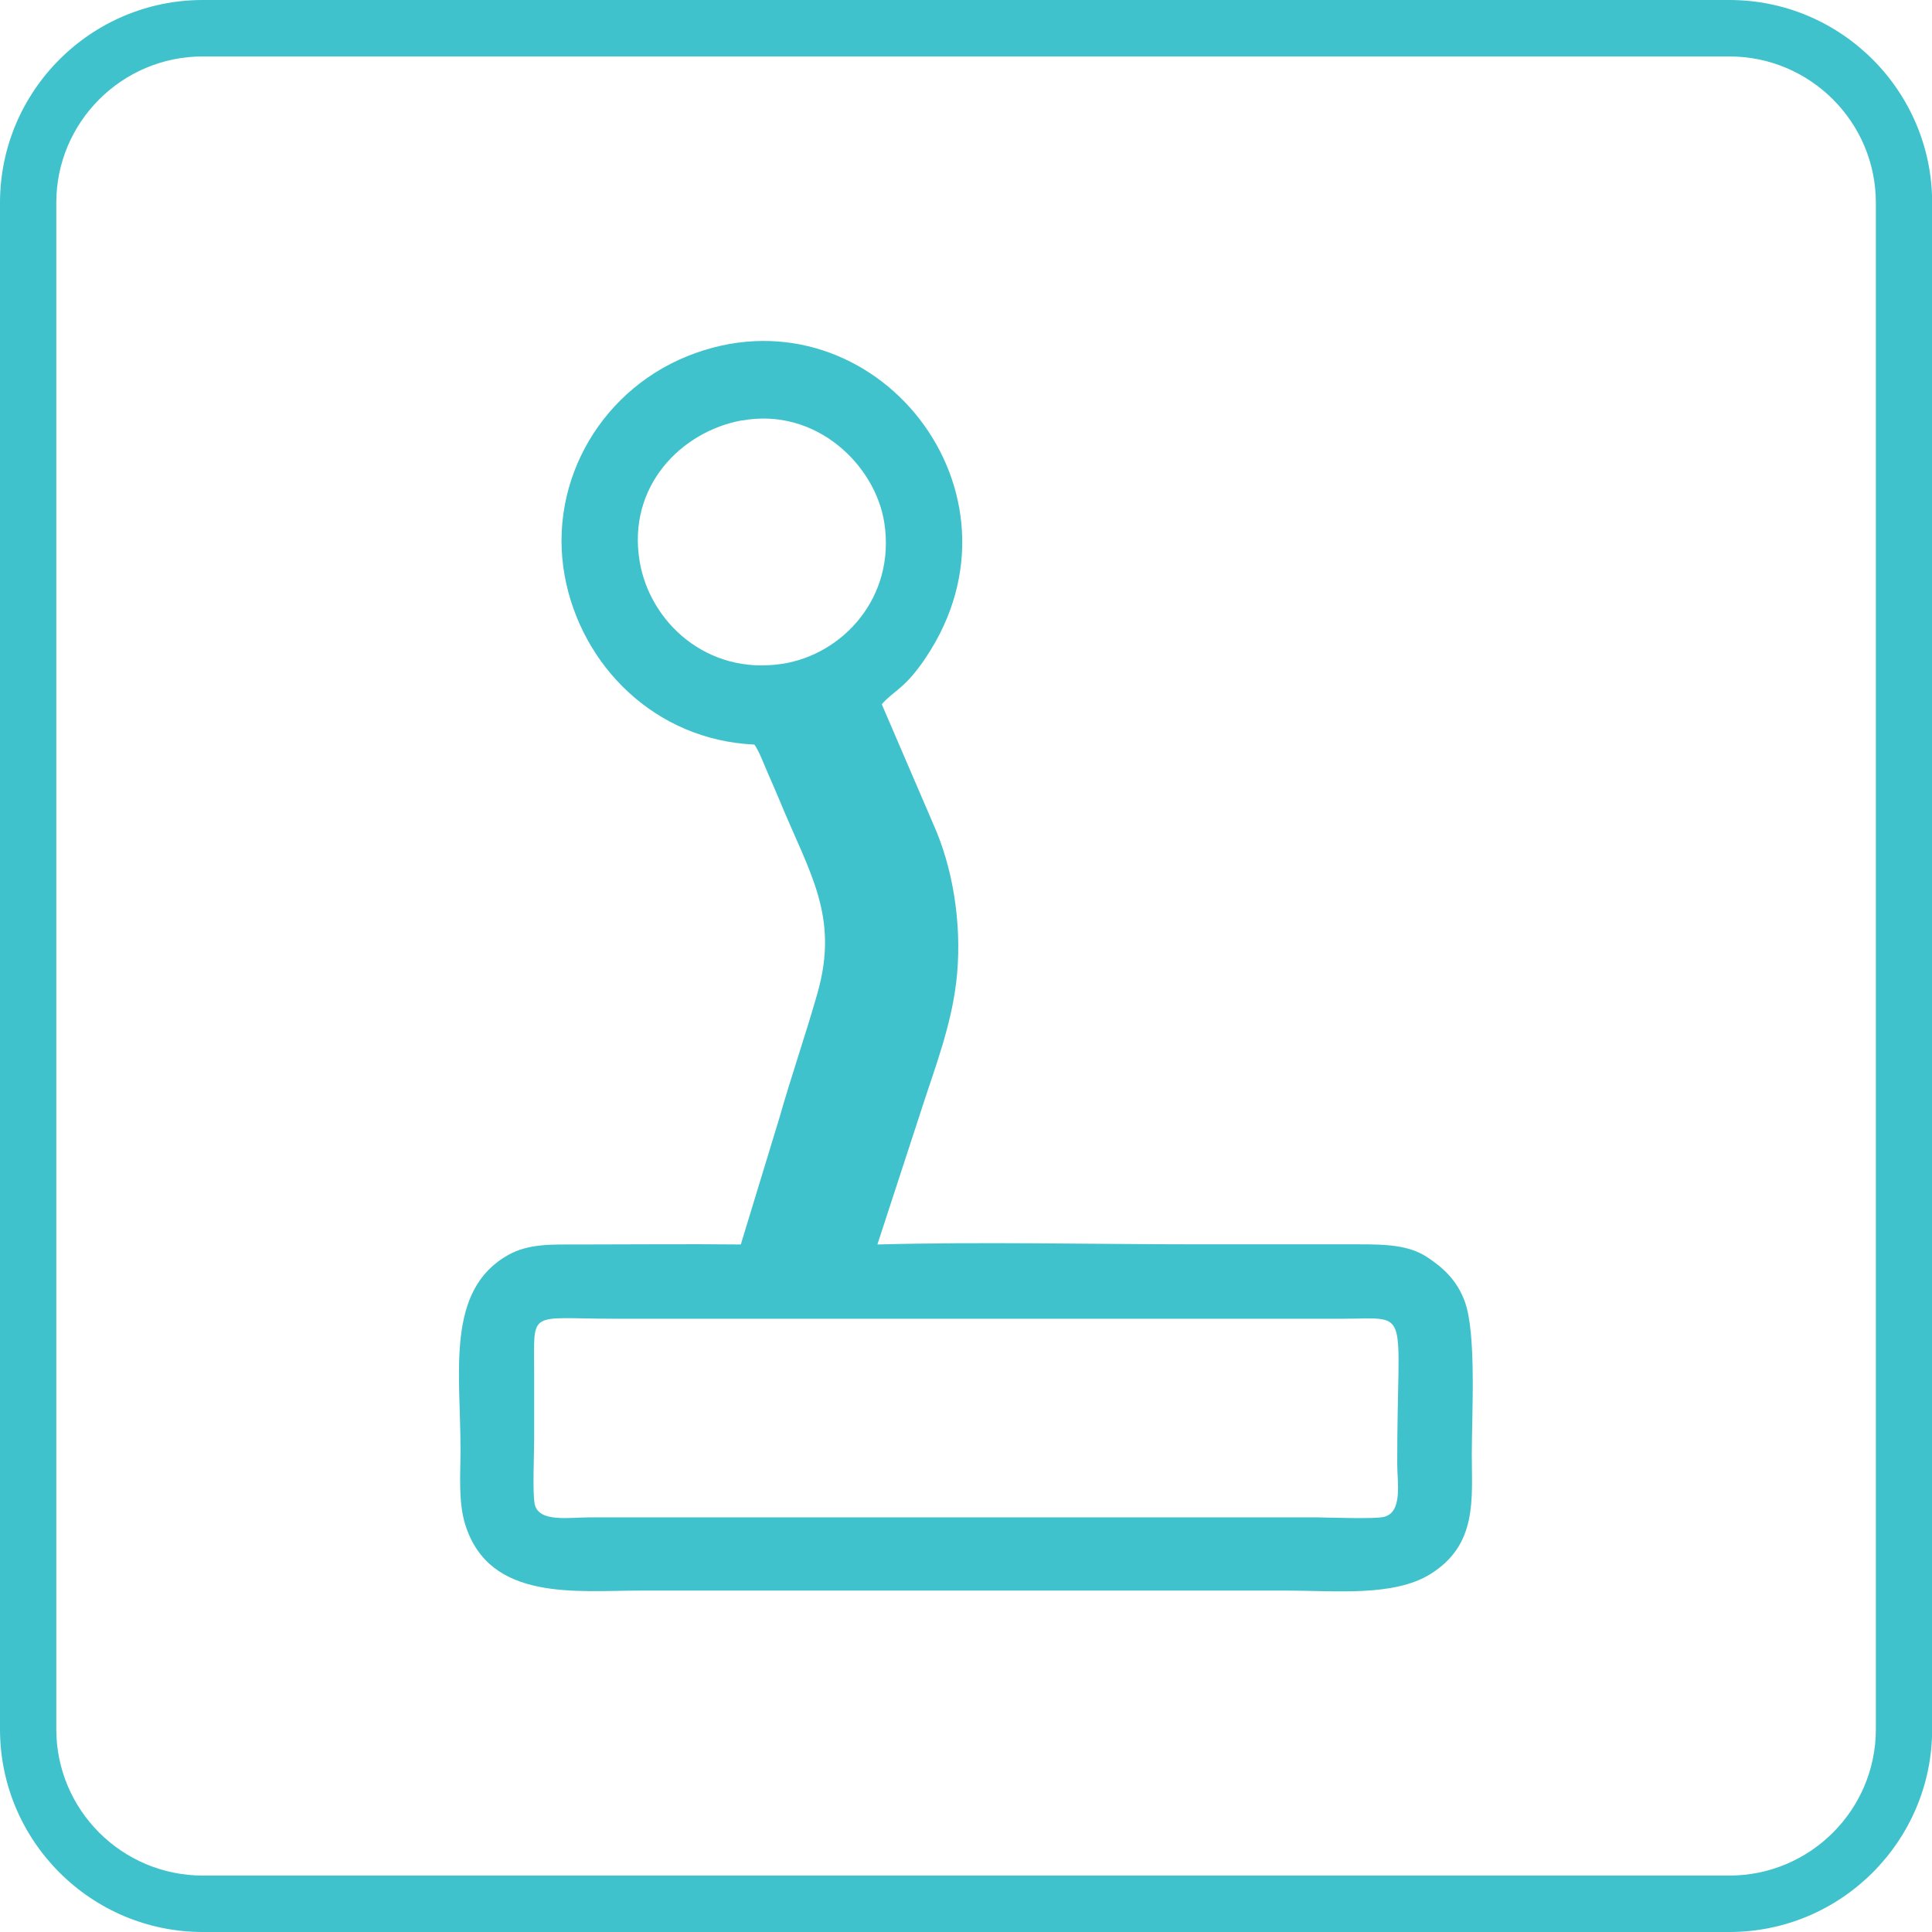 <svg xmlns="http://www.w3.org/2000/svg" id="Layer_1" viewBox="0 0 128 128"><defs><style>      .st0 {        fill-rule: evenodd;      }      .st0, .st1 {        fill: #40c2cd;      }    </style></defs><path class="st1" d="M114.57,128H13.43c-7.4,0-13.43-6.03-13.43-13.43V13.43C0,6.03,6.03,0,13.43,0h101.15c7.4,0,13.43,6.03,13.43,13.43v101.14c0,7.4-6.03,13.43-13.43,13.43ZM13.43,3.74c-5.35,0-9.7,4.35-9.7,9.69v101.14c0,5.34,4.35,9.69,9.7,9.69h101.15c5.35,0,9.7-4.35,9.7-9.69V13.43c0-5.34-4.35-9.69-9.7-9.69H13.43Z"></path><path class="st0" d="M58.43,46.65c.78-.9,1.53-1.01,2.92-3.1,7.34-11-3.4-24.37-15.24-20.17-6.14,2.17-9.85,8.41-8.7,14.76,1.08,5.93,5.96,10.89,12.57,11.19.32.44.66,1.37.89,1.89.28.64.54,1.23.81,1.88,1.96,4.76,3.93,7.59,2.48,12.7-.8,2.8-1.74,5.51-2.54,8.32l-2.54,8.33c-3.57-.04-7.17,0-10.74,0-1.77,0-3.31-.07-4.68.7-4.14,2.33-3.15,7.78-3.15,12.85,0,1.67-.16,3.51.32,5.03,1.61,5.09,7.34,4.35,11.64,4.35h42.77c3.18,0,7.1.42,9.52-1.09,3.14-1.95,2.75-4.95,2.75-7.96,0-2.62.32-7.99-.47-10.12-.52-1.39-1.41-2.21-2.47-2.91-1.24-.82-2.77-.86-4.52-.86-3.55,0-7.09,0-10.64,0-7.02,0-14.29-.18-21.28.01l2.87-8.79c.9-2.83,2.12-5.86,2.41-9.13.31-3.51-.32-7.11-1.55-9.87l-3.44-8ZM49.16,27.86c4.88-.89,8.84,2.93,9.43,6.79.75,4.93-2.75,8.71-6.76,9.33-5.01.77-8.78-2.78-9.45-6.78-.84-4.99,2.76-8.62,6.78-9.35ZM35.43,99.68c-.16-.73-.04-3.43-.04-4.36v-4.37c0-4.25-.45-3.58,5.3-3.58h48.26c4.63,0,3.61-.93,3.62,9.62,0,1.24.38,3.21-.89,3.51-.62.15-3.55.04-4.42.03-5.86,0-11.72,0-17.58,0h-17.58c-2.91,0-5.82,0-8.73,0h-4.36c-1.28,0-3.31.35-3.58-.86Z"></path></svg>